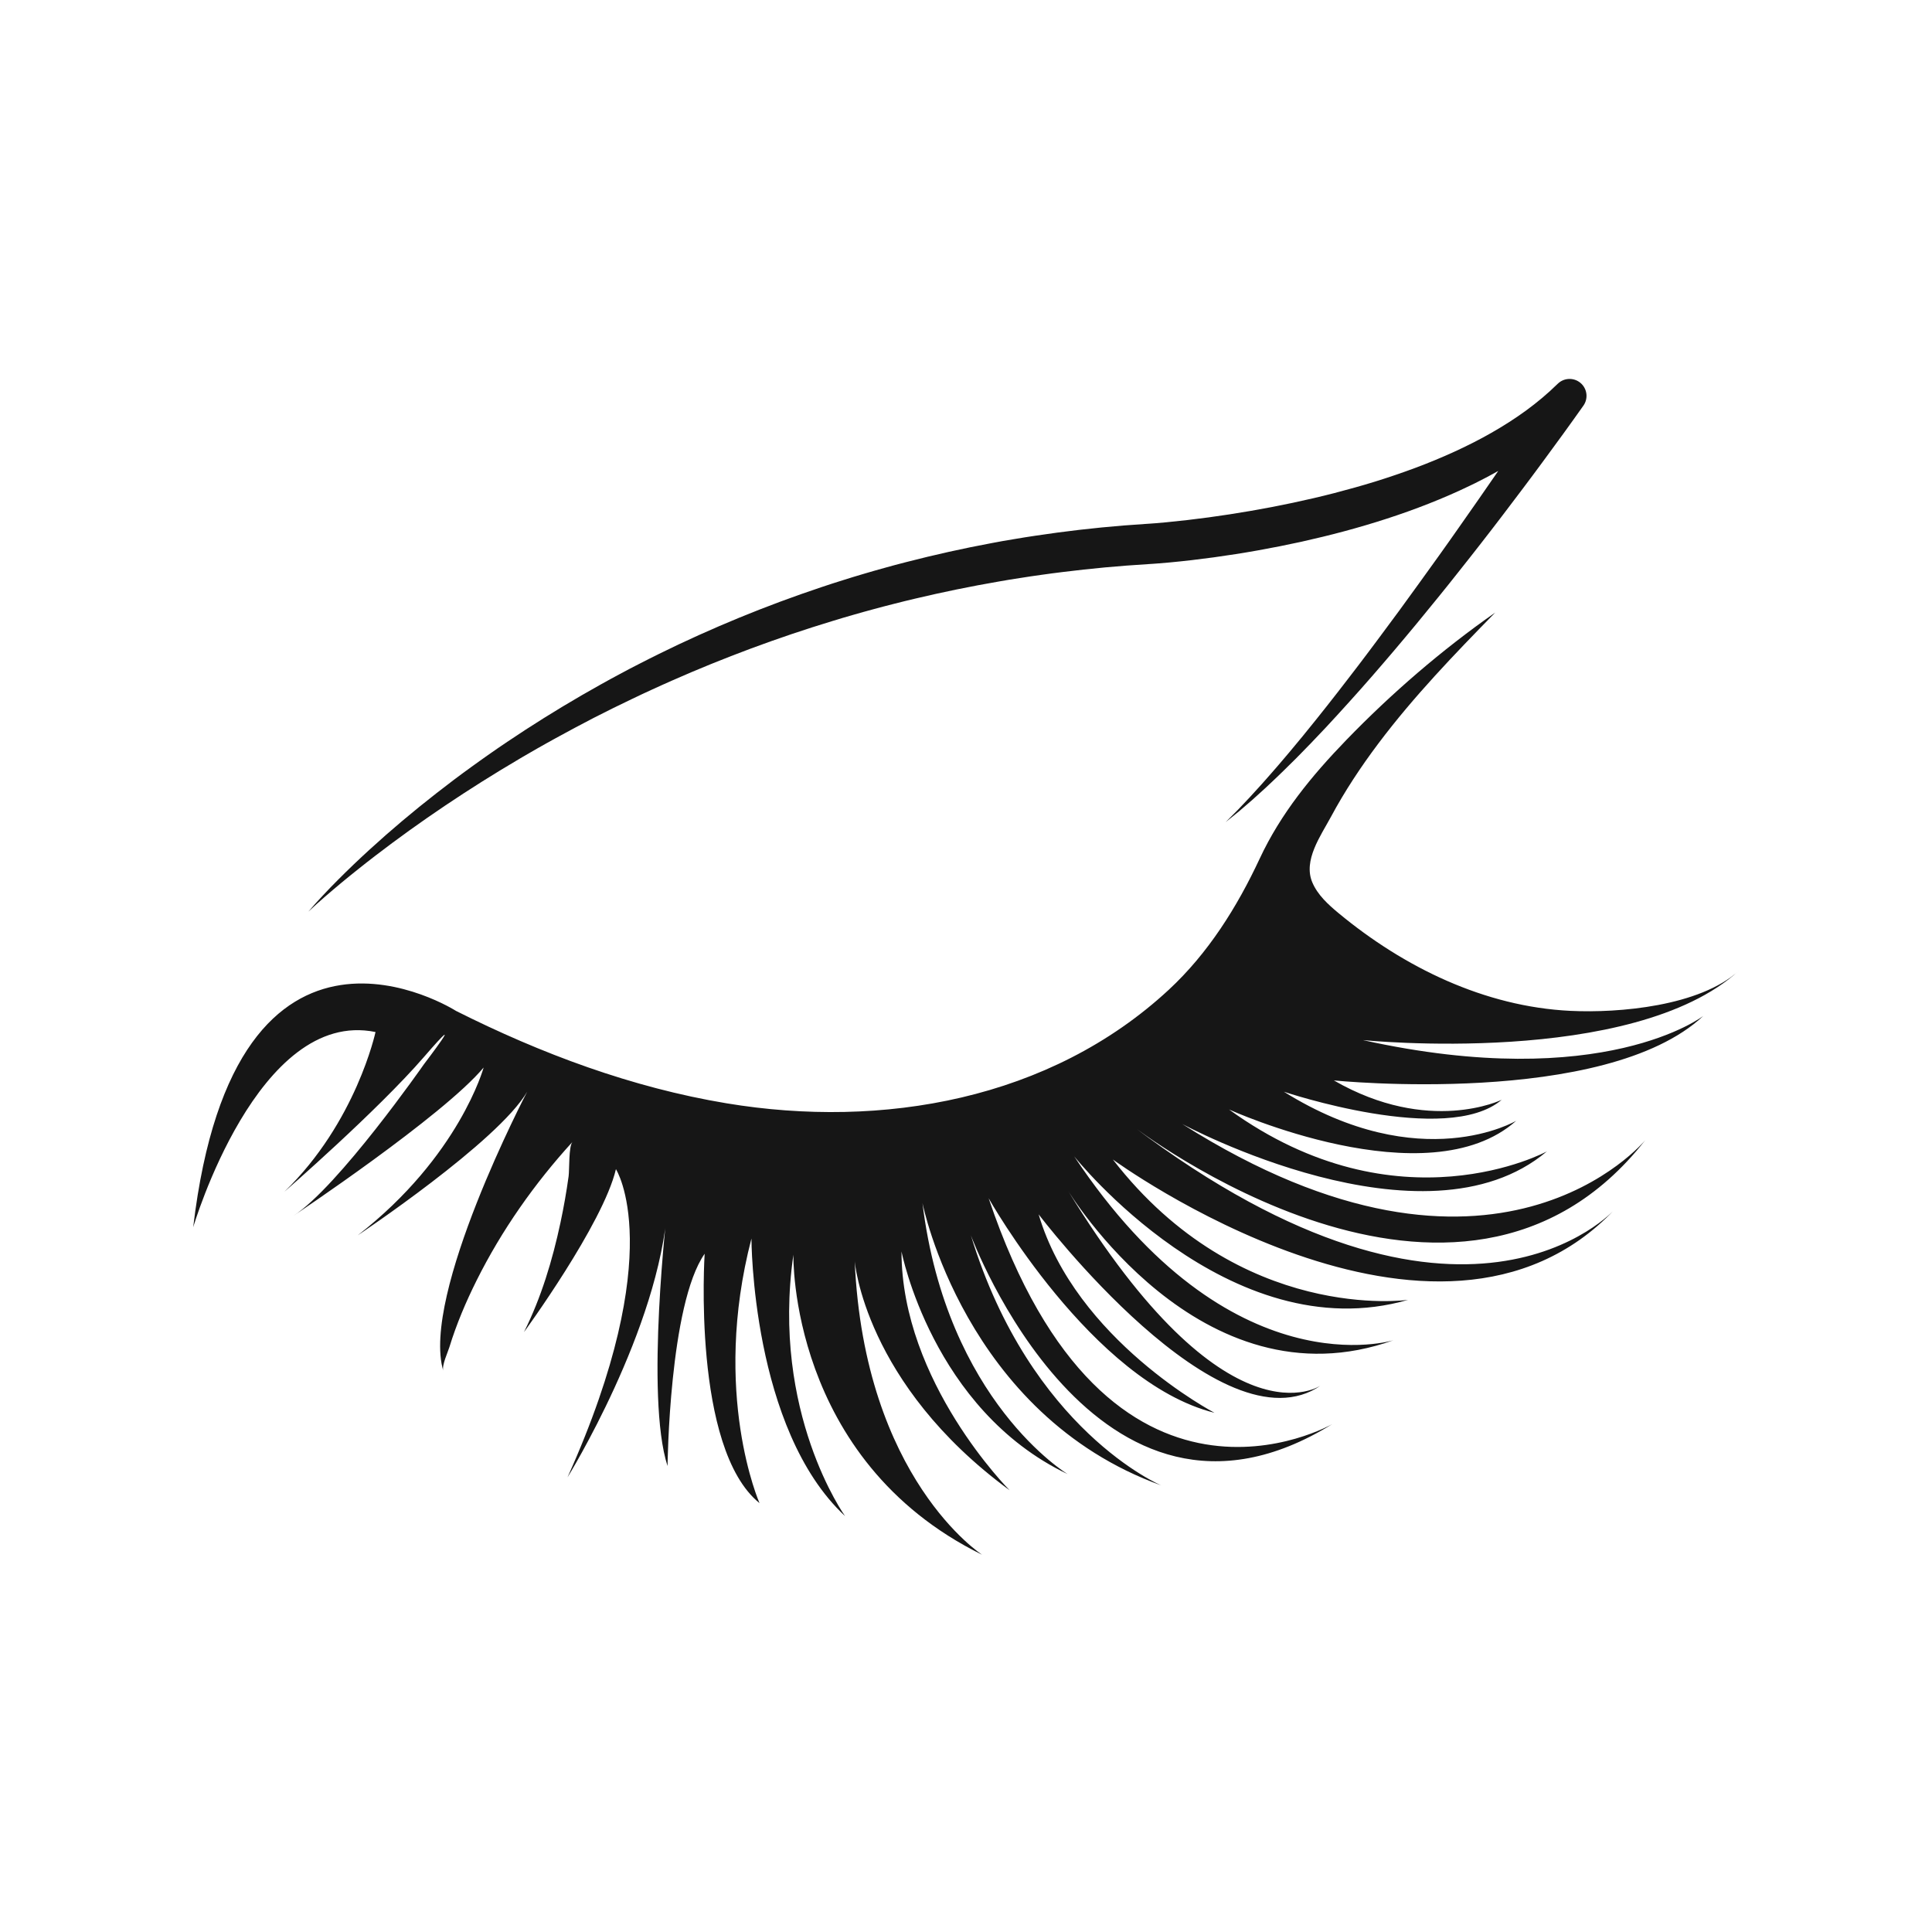 <svg version="1.0" preserveAspectRatio="xMidYMid meet" height="500" viewBox="0 0 375 375" zoomAndPan="magnify" width="500" xmlns:xlink="http://www.w3.org/1999/xlink" xmlns="http://www.w3.org/2000/svg"><defs><clipPath id="a80ca63913"><path clip-rule="nonzero" d="M 37.5 118.871 L 337.5 118.871 L 337.5 301.781 L 37.5 301.781 Z M 37.5 118.871"></path></clipPath><clipPath id="4193d87195"><path clip-rule="nonzero" d="M 59 73.168 L 308 73.168 L 308 177 L 59 177 Z M 59 73.168"></path></clipPath></defs><g clip-path="url(#a80ca63913)"><path fill-rule="nonzero" fill-opacity="1" d="M 37.5 238.207 C 37.5 238.207 50.027 195.617 72.887 200.316 C 72.887 200.316 69.129 217.852 55.195 231.32 C 55.195 231.32 73.199 215.66 82.281 205.168 C 91.363 194.68 82.281 206.578 82.281 206.578 C 82.281 206.578 65.684 230.379 56.918 236.016 C 56.918 236.016 86.039 216.602 93.871 207.207 C 93.871 207.207 89.172 224.43 69.441 239.773 C 69.441 239.773 96.688 221.609 102.324 211.902 C 102.324 211.902 81.656 251.363 86.039 266.082 C 85.723 265.008 86.926 262.473 87.227 261.48 C 88.59 257.031 90.422 252.719 92.496 248.559 C 97.375 238.781 103.758 229.699 111.121 221.637 C 110.359 222.469 110.539 227.062 110.367 228.32 C 109.949 231.34 109.422 234.34 108.785 237.32 C 107.227 244.621 105.047 251.871 101.699 258.566 C 101.699 258.566 117.043 237.582 119.551 226.934 C 119.551 226.934 129.883 242.906 110.152 286.75 C 110.152 286.75 128.004 257.938 129.57 234.137 C 129.57 234.137 125.188 271.09 129.57 284.559 C 129.57 284.559 129.883 253.191 136.773 243.352 C 136.773 243.352 134.27 281.113 147.422 291.758 C 147.422 291.758 138.027 270.465 145.855 240.402 C 145.855 240.402 145.855 277.355 164.02 294.266 C 164.02 294.266 149.613 274.223 153.996 243.531 C 153.996 243.531 153.059 283.305 190.637 301.781 C 190.637 301.781 167.777 287.062 165.898 244.785 C 165.898 244.785 167.777 268.586 195.961 289.254 C 195.961 289.254 174.98 268.273 174.98 242.906 C 174.98 242.906 180.93 273.598 207.234 286.125 C 207.234 286.125 183.75 272.031 179.051 233.512 C 179.051 233.512 187.191 274.535 225.398 288.316 C 225.398 288.316 200.031 277.668 188.445 239.773 C 188.445 239.773 212.559 304.914 258.594 276.414 C 258.594 276.414 215.066 301.469 191.891 232.57 C 191.891 232.57 211.934 268.273 235.734 274.223 C 235.734 274.223 208.801 260.129 201.598 235.703 C 201.598 235.703 236.984 282.363 256.402 268.898 C 256.402 268.898 238.238 281.738 207.234 231.004 C 207.234 231.004 232.914 273.598 270.496 260.129 C 270.496 260.129 238.863 270.152 208.488 224.43 C 208.488 224.43 238.551 262.32 273.312 252.301 C 273.312 252.301 240.742 257 216.004 225.055 C 216.004 225.055 278.949 271.09 313.398 234.766 C 313.398 234.766 284.273 267.332 219.762 218.48 C 219.762 218.48 283.02 267.645 319.348 221.297 C 319.348 221.297 290.227 256.688 229.469 218.164 C 229.469 218.164 276.445 243.531 300.246 223.488 C 300.246 223.488 271.434 239.148 238.551 215.348 C 238.551 215.348 277.07 232.883 294.297 217.539 C 294.297 217.539 275.816 228.5 249.199 211.902 C 249.199 211.902 280.828 222.551 291.477 213.469 C 291.477 213.469 277.383 220.359 258.906 209.711 C 258.906 209.711 311.52 215.035 330.621 197.184 C 330.621 197.184 311.207 212.215 264.543 201.883 C 264.543 201.883 316.844 207.207 337.512 188.418 C 329.938 195.301 314.25 196.664 304.816 196.207 C 288.164 195.402 272.52 187.766 259.836 177.258 C 257.793 175.566 255.754 173.711 254.719 171.27 C 252.906 166.992 256.359 162.223 258.34 158.539 C 261.02 153.551 264.152 148.816 267.555 144.293 C 274.383 135.207 282.285 127 290.227 118.895 C 279.859 126.141 270.082 134.574 261.297 143.656 C 254.566 150.613 248.586 157.918 244.504 166.664 C 240.129 176.043 234.496 185.035 226.863 192.109 C 203.84 213.449 171.262 219.176 141.004 214.148 C 122.68 211.102 105.062 204.535 88.508 196.215 C 88.508 196.215 45.688 168.859 37.5 238.207" fill="#161616"></path></g><g clip-path="url(#4193d87195)"><path fill-rule="nonzero" fill-opacity="1" d="M 59.848 176.953 C 60.762 175.879 61.707 174.832 62.672 173.809 C 63.637 172.777 64.613 171.762 65.613 170.766 C 67.605 168.766 69.648 166.816 71.734 164.91 C 75.902 161.098 80.234 157.457 84.695 153.977 C 86.926 152.23 89.188 150.523 91.484 148.867 C 92.055 148.449 92.633 148.039 93.207 147.629 C 93.785 147.219 94.359 146.805 94.941 146.402 L 96.688 145.188 L 98.449 143.996 C 103.148 140.828 107.965 137.824 112.875 134.973 C 115.336 133.562 117.809 132.16 120.316 130.828 L 122.195 129.824 L 124.09 128.848 C 125.348 128.188 126.629 127.566 127.898 126.93 C 132.996 124.41 138.188 122.078 143.453 119.91 C 148.719 117.746 154.059 115.762 159.465 113.957 C 160.141 113.734 160.816 113.5 161.496 113.285 L 163.531 112.641 C 164.891 112.203 166.258 111.797 167.621 111.391 C 168.984 110.977 170.359 110.602 171.734 110.215 C 173.105 109.82 174.484 109.469 175.867 109.109 C 181.387 107.684 186.961 106.441 192.57 105.398 L 194.676 105.008 C 195.379 104.883 196.082 104.77 196.785 104.652 C 198.195 104.418 199.602 104.176 201.012 103.977 C 203.836 103.547 206.664 103.176 209.5 102.844 C 210.918 102.691 212.336 102.531 213.758 102.387 L 218.02 102.004 C 219.445 101.895 220.867 101.801 222.293 101.699 L 223.328 101.629 L 224.332 101.555 C 225.008 101.5 225.691 101.438 226.375 101.375 C 231.848 100.852 237.34 100.102 242.781 99.16 C 245.504 98.695 248.215 98.172 250.914 97.598 C 253.609 97.023 256.297 96.406 258.961 95.715 C 261.625 95.023 264.273 94.289 266.895 93.48 C 269.516 92.664 272.109 91.785 274.668 90.832 C 277.23 89.879 279.75 88.836 282.219 87.711 C 284.688 86.582 287.105 85.367 289.445 84.031 C 291.785 82.699 294.047 81.258 296.199 79.691 C 298.348 78.117 300.383 76.418 302.258 74.578 L 302.352 74.492 C 303.648 73.219 305.73 73.242 307.004 74.539 C 308.133 75.695 308.238 77.469 307.336 78.738 C 306.039 80.578 304.746 82.375 303.438 84.184 C 302.137 85.984 300.816 87.781 299.496 89.57 C 298.18 91.363 296.852 93.145 295.512 94.922 C 294.176 96.703 292.836 98.48 291.484 100.242 L 289.453 102.891 C 288.773 103.77 288.098 104.656 287.41 105.527 L 285.352 108.156 L 283.281 110.773 L 281.207 113.387 C 280.512 114.254 279.82 115.125 279.113 115.984 C 277.715 117.715 276.297 119.434 274.887 121.152 L 272.75 123.715 C 272.043 124.574 271.32 125.422 270.598 126.27 C 269.164 127.969 267.699 129.648 266.246 131.332 C 264.777 133.004 263.312 134.68 261.812 136.324 C 260.328 137.984 258.812 139.617 257.301 141.25 L 255 143.672 L 254.426 144.277 L 253.84 144.875 L 252.676 146.07 L 251.508 147.262 L 250.316 148.434 C 249.523 149.215 248.742 150.004 247.926 150.77 L 246.719 151.918 C 246.312 152.301 245.914 152.688 245.5 153.059 C 244.672 153.805 243.855 154.559 243.023 155.301 L 240.496 157.477 L 237.902 159.57 L 240.25 157.211 L 242.535 154.797 L 244.773 152.344 C 245.148 151.938 245.508 151.516 245.875 151.102 L 246.969 149.855 C 247.707 149.031 248.414 148.18 249.133 147.34 L 250.207 146.074 L 251.27 144.797 L 252.328 143.52 L 252.859 142.883 L 253.379 142.238 L 255.465 139.66 C 256.84 137.926 258.227 136.203 259.578 134.449 C 260.258 133.578 260.938 132.707 261.605 131.824 L 263.625 129.195 C 264.961 127.43 266.297 125.672 267.613 123.891 L 271.562 118.562 C 272.867 116.773 274.172 114.988 275.461 113.191 C 276.762 111.402 278.047 109.602 279.336 107.805 L 281.258 105.102 L 283.168 102.387 C 284.434 100.574 285.715 98.77 286.973 96.953 L 290.75 91.496 L 294.5 86.023 L 298.219 80.535 C 299.449 78.703 300.684 76.859 301.887 75.035 L 306.965 79.195 C 304.891 81.359 302.656 83.336 300.316 85.16 C 297.973 86.965 295.523 88.609 293.016 90.125 C 292.387 90.508 291.754 90.871 291.121 91.238 C 290.48 91.59 289.844 91.953 289.199 92.293 C 288.555 92.633 287.914 92.984 287.258 93.305 L 286.285 93.801 L 285.301 94.277 C 282.684 95.543 280.023 96.695 277.328 97.754 C 271.949 99.879 266.453 101.629 260.91 103.121 C 258.137 103.867 255.348 104.539 252.551 105.164 C 249.75 105.777 246.941 106.336 244.125 106.836 C 241.309 107.34 238.48 107.781 235.648 108.172 C 232.812 108.559 229.969 108.898 227.105 109.164 C 226.387 109.23 225.672 109.293 224.945 109.348 L 223.848 109.43 L 222.777 109.5 L 218.637 109.785 L 214.496 110.133 C 213.117 110.262 211.742 110.414 210.363 110.551 C 207.613 110.863 204.859 111.184 202.121 111.578 C 200.746 111.758 199.379 111.977 198.008 112.191 C 197.324 112.297 196.641 112.398 195.957 112.512 L 193.91 112.863 C 188.449 113.805 183.02 114.914 177.625 116.195 C 176.277 116.52 174.926 116.832 173.586 117.188 C 172.242 117.535 170.898 117.867 169.562 118.242 C 168.227 118.609 166.887 118.965 165.555 119.359 L 163.559 119.938 C 162.891 120.129 162.23 120.34 161.566 120.543 C 156.254 122.152 150.996 123.934 145.785 125.867 C 140.578 127.809 135.422 129.891 130.336 132.145 C 129.066 132.719 127.789 133.27 126.531 133.859 L 124.637 134.734 L 122.75 135.633 C 120.23 136.824 117.738 138.066 115.258 139.332 C 112.785 140.617 110.32 141.922 107.879 143.27 C 106.652 143.934 105.441 144.629 104.227 145.312 L 101.508 146.883 L 100.605 147.418 C 98.203 148.836 95.816 150.289 93.453 151.777 C 91.082 153.262 88.75 154.797 86.422 156.352 C 81.781 159.473 77.223 162.738 72.777 166.156 C 71.668 167.012 70.559 167.871 69.465 168.75 C 68.367 169.621 67.277 170.508 66.199 171.402 C 64.043 173.203 61.902 175.027 59.848 176.953" fill="#161616"></path></g></svg>